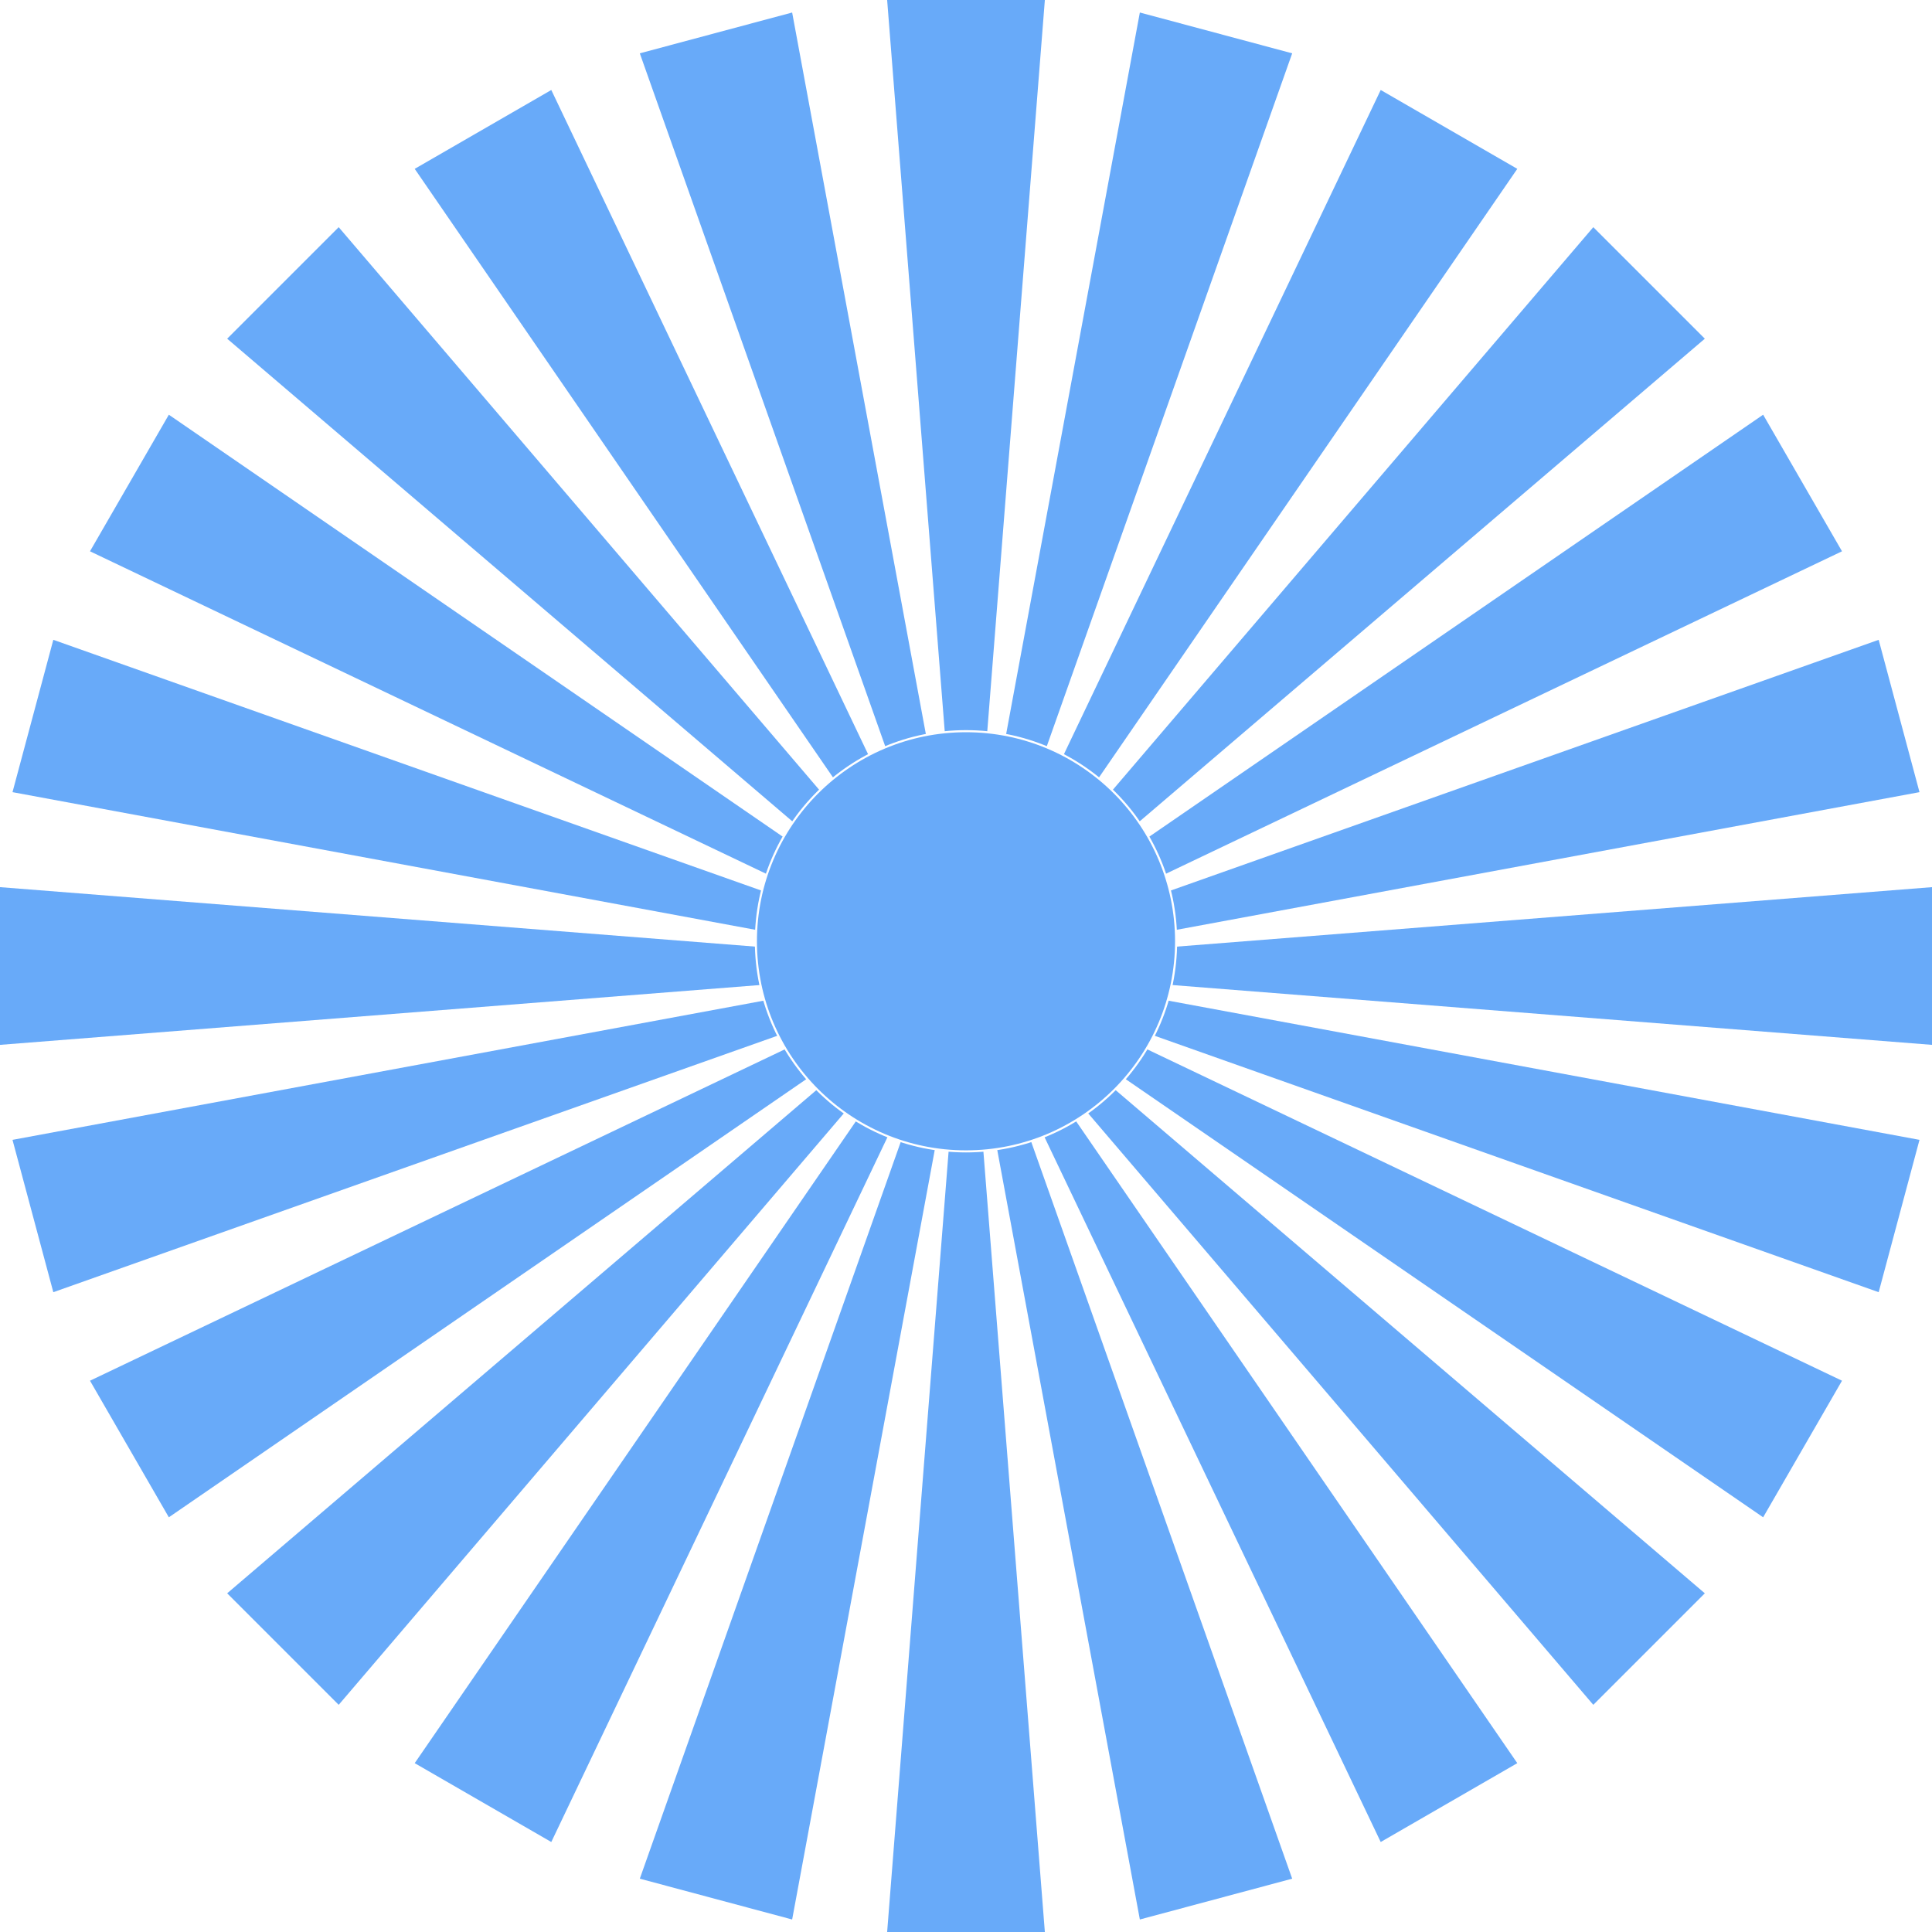 <?xml version="1.0"?><svg width="2771.859" height="2771.859" xmlns="http://www.w3.org/2000/svg" xmlns:xlink="http://www.w3.org/1999/xlink">
 <title>sunblue</title>
 <defs>
  <filter id="filter5498" x="-0.343" width="1.686" y="-0.343" height="1.686" color-interpolation-filters="sRGB">
   <feGaussianBlur stdDeviation="86.122" id="feGaussianBlur5500"/>
  </filter>
  <linearGradient id="linearGradient5486">
   <stop offset="0" id="stop5488" stop-color="#fa7220"/>
   <stop offset="1" id="stop5490" stop-opacity="0.241" stop-color="#f3ee22"/>
  </linearGradient>
  <radialGradient xlink:href="#linearGradient5486" id="radialGradient5492" cx="-1323.704" cy="4067.466" fx="-1323.704" fy="4067.466" r="1386.429" gradientTransform="translate(0, 1.02682e-05)" gradientUnits="userSpaceOnUse"/>
  <radialGradient xlink:href="#linearGradient5486" id="radialGradient2833" gradientUnits="userSpaceOnUse" gradientTransform="matrix(1, 0, 0, 1, 2709.63, -2681.53)" cx="-1323.704" cy="4067.466" fx="-1323.704" fy="4067.466" r="1386.429"/>
  <radialGradient xlink:href="#linearGradient5486" id="radialGradient2835" gradientUnits="userSpaceOnUse" gradientTransform="matrix(1, 0, 0, 1, 2709.63, -2681.53)" cx="-1323.704" cy="4067.466" fx="-1323.704" fy="4067.466" r="1386.429"/>
  <radialGradient xlink:href="#linearGradient5486" id="radialGradient2837" gradientUnits="userSpaceOnUse" gradientTransform="matrix(1, 0, 0, 1, 2709.63, -2681.53)" cx="-1323.704" cy="4067.466" fx="-1323.704" fy="4067.466" r="1386.429"/>
  <radialGradient xlink:href="#linearGradient5486" id="radialGradient2839" gradientUnits="userSpaceOnUse" gradientTransform="matrix(1, 0, 0, 1, 2709.63, -2681.53)" cx="-1323.704" cy="4067.466" fx="-1323.704" fy="4067.466" r="1386.429"/>
  <radialGradient xlink:href="#linearGradient5486" id="radialGradient2841" gradientUnits="userSpaceOnUse" gradientTransform="matrix(1, 0, 0, 1, 2709.63, -2681.53)" cx="-1323.704" cy="4067.466" fx="-1323.704" fy="4067.466" r="1386.429"/>
  <radialGradient xlink:href="#linearGradient5486" id="radialGradient2843" gradientUnits="userSpaceOnUse" gradientTransform="matrix(1, 0, 0, 1, 2709.63, -2681.53)" cx="-1323.704" cy="4067.466" fx="-1323.704" fy="4067.466" r="1386.429"/>
  <radialGradient xlink:href="#linearGradient5486" id="radialGradient2845" gradientUnits="userSpaceOnUse" gradientTransform="matrix(1, 0, 0, 1, 2709.63, -2681.53)" cx="-1323.704" cy="4067.466" fx="-1323.704" fy="4067.466" r="1386.429"/>
  <radialGradient xlink:href="#linearGradient5486" id="radialGradient2847" gradientUnits="userSpaceOnUse" gradientTransform="matrix(1, 0, 0, 1, 2709.63, -2681.53)" cx="-1323.704" cy="4067.466" fx="-1323.704" fy="4067.466" r="1386.429"/>
  <radialGradient xlink:href="#linearGradient5486" id="radialGradient2849" gradientUnits="userSpaceOnUse" gradientTransform="matrix(1, 0, 0, 1, 2709.63, -2681.53)" cx="-1323.704" cy="4067.466" fx="-1323.704" fy="4067.466" r="1386.429"/>
  <radialGradient xlink:href="#linearGradient5486" id="radialGradient2851" gradientUnits="userSpaceOnUse" gradientTransform="matrix(1, 0, 0, 1, 2709.63, -2681.53)" cx="-1323.704" cy="4067.466" fx="-1323.704" fy="4067.466" r="1386.429"/>
  <radialGradient xlink:href="#linearGradient5486" id="radialGradient2853" gradientUnits="userSpaceOnUse" gradientTransform="matrix(1, 0, 0, 1, 2709.63, -2681.53)" cx="-1323.704" cy="4067.466" fx="-1323.704" fy="4067.466" r="1386.429"/>
  <radialGradient xlink:href="#linearGradient5486" id="radialGradient2855" gradientUnits="userSpaceOnUse" gradientTransform="matrix(1, 0, 0, 1, 2709.63, -2681.53)" cx="-1323.704" cy="4067.466" fx="-1323.704" fy="4067.466" r="1386.429"/>
 </defs>
 <g>
  <title>Layer 1</title>
  <g id="layer1">
   <g id="g5502">
    <g id="g4962" fill="url(#radialGradient5492)">
     <path d="m1272.789,2771.863l226.274,0l-113.137,-1436.841l-113.137,1436.841zm0,-2771.859l226.274,0l-113.137,1436.841l-113.137,-1436.841z" id="use4891" fill="#68aaf9"/>
     <path d="m917.939,2695.356l218.564,58.563l262.6,-1417.164l-481.164,1358.6zm717.41,-2677.41l218.564,58.564l-481.164,1358.6l262.6,-1417.164z" id="use4895" fill="#68aaf9"/>
     <path d="m594.982,2529.615l195.959,113.137l620.441,-1300.909l-816.4,1187.772zm1385.929,-2400.5l195.959,113.137l-816.4,1187.772l620.441,-1300.909z" id="use4899" fill="#68aaf9"/>
     <path d="m325.926,2285.934l160,160l936,-1096l-1096,936zm1960,-1960l160,160l-1096,936l936,-1096z" id="use4903" fill="#68aaf9"/>
     <path d="m129.11,1980.918l113.13,195.96l1187.78,-816.4l-1300.91,620.44zm2400.498,-1385.93l113.137,195.96l-1300.905,620.439l1187.768,-816.399l0,0z" id="use4907" fill="#68aaf9"/>
     <path d="m17.94,1635.358l58.56,218.56l1358.6,-481.16l-1417.16,262.601zm2677.409,-717.41l58.564,218.56l-1417.163,262.6l1358.599,-481.16l0,0z" id="use4911" fill="#68aaf9"/>
     <path d="m0,1272.798l0,226.271l1436.84,-113.13l-1436.84,-113.14zm2771.855,0l0,226.271l-1436.845,-113.13l1436.845,-113.14l0,0z" id="use4915" fill="#68aaf9"/>
     <path d="m76.5,917.948l-58.56,218.56l1417.16,262.6l-1358.6,-481.16zm2677.413,717.41l-58.564,218.56l-1358.599,-481.16l1417.163,262.601l0,0z" id="use4919" fill="#68aaf9"/>
     <path d="m242.24,594.988l-113.13,195.96l1300.91,620.439l-1187.78,-816.399zm2400.505,1385.93l-113.137,195.96l-1187.768,-816.4l1300.905,620.44l0,0z" id="use4923" fill="#68aaf9"/>
     <path d="m485.93,325.938l-160,160l1096,936l-936,-1096zm1959.996,1960l-160,160l-935.996,-1096l1095.996,936l0,0z" id="use4927" fill="#68aaf9"/>
     <path d="m790.941,129.115l-195.959,113.137l816.4,1187.772l-620.441,-1300.909zm1385.929,2400.5l-195.959,113.137l-620.441,-1300.909l816.4,1187.772z" id="use4931" fill="#68aaf9"/>
     <path d="m1136.503,17.947l-218.564,58.564l481.164,1358.6l-262.6,-1417.164zm717.41,2677.41l-218.564,58.564l-262.6,-1417.164l481.164,1358.6z" id="use4935" fill="#68aaf9"/>
    </g>
    <path d="m1687.356,1350.473c0,166.474 -134.954,301.429 -301.429,301.429c-166.474,0 -301.429,-134.954 -301.429,-301.429c0,-166.474 134.954,-301.429 301.429,-301.429c166.474,0 301.429,134.954 301.429,301.429z" id="path4773" filter="url(#filter5498)" stroke-dashoffset="0" stroke-miterlimit="4" stroke-linejoin="round" stroke-linecap="round" stroke-width="3" stroke="#ffffff" fill="#68aaf9"/>
   </g>
  </g>
 </g>
</svg>